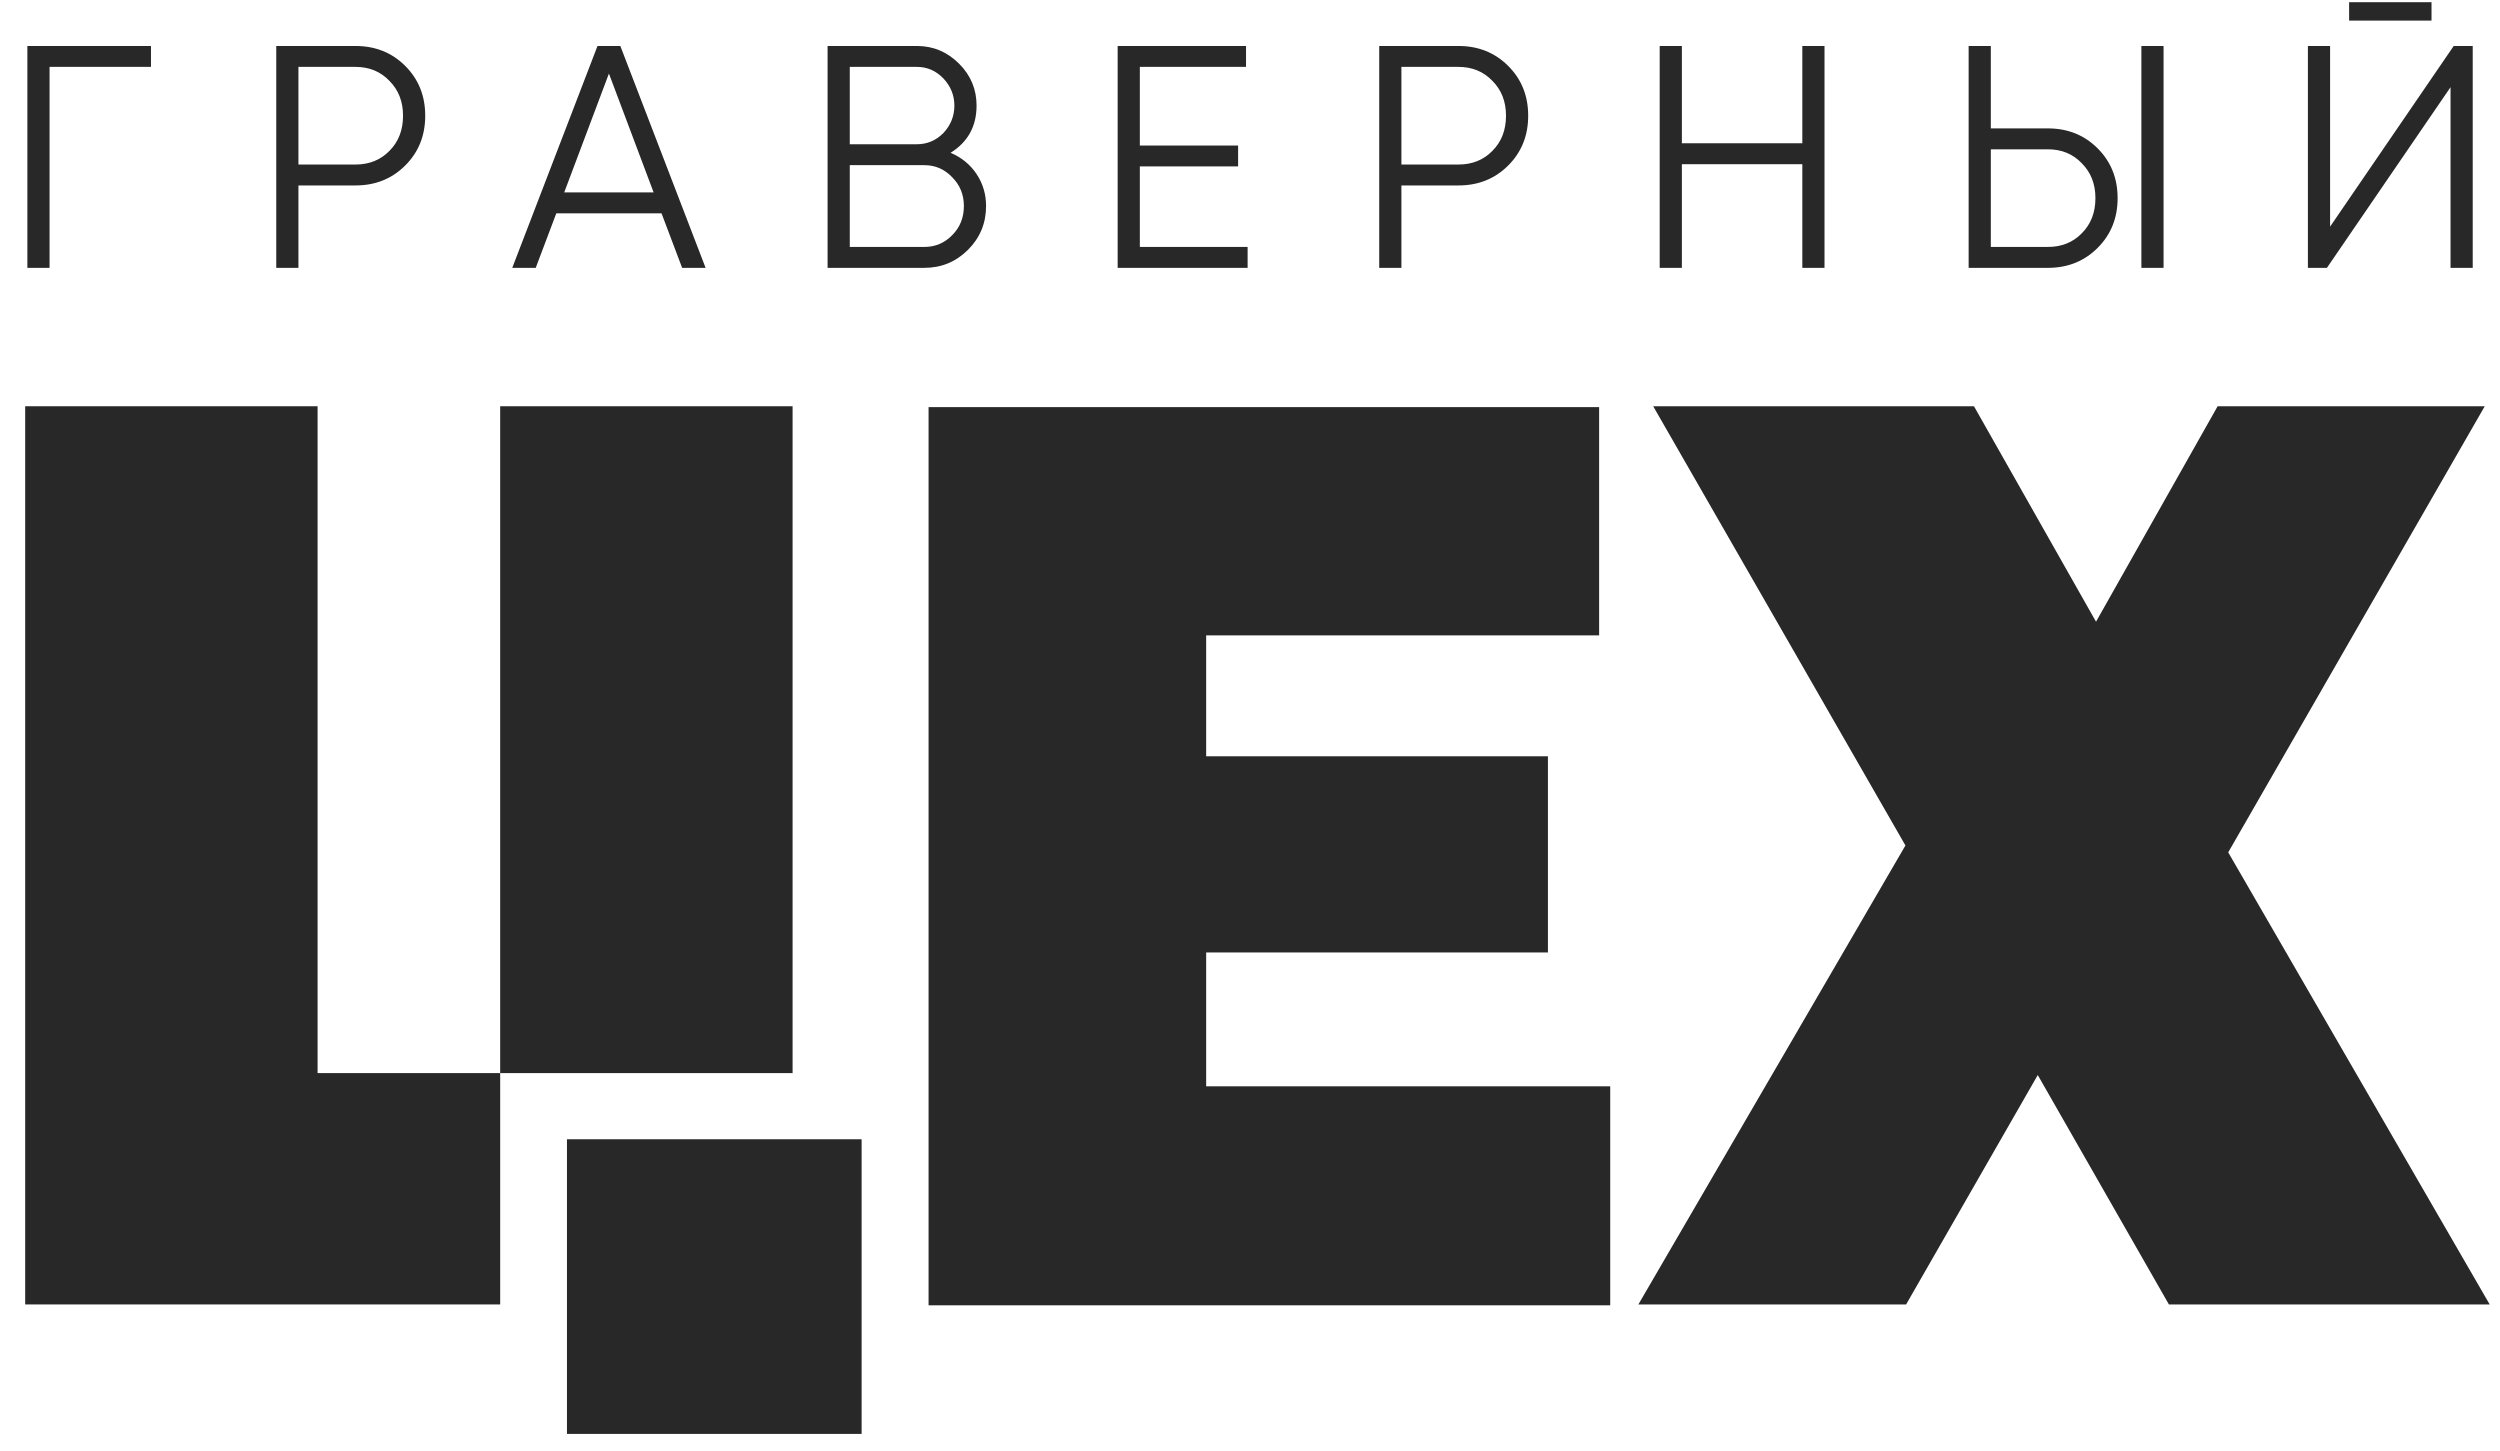 <?xml version="1.0" encoding="UTF-8"?> <svg xmlns="http://www.w3.org/2000/svg" width="112" height="65" viewBox="0 0 112 65" fill="none"> <path d="M73.399 58.439L87.936 33.456L90.755 33.428L99.35 18.2H111.317L97.554 42.133L94.735 42.161L85.394 58.439H73.399ZM74.063 18.2H88.434L97.029 33.373L97.056 33.4L111.538 58.439H97.167L87.577 41.664L87.522 41.636L74.063 18.2Z" fill="#282828"></path> <path d="M41.6 58.478V18.239H71.641V28.465H54.036V33.882H69.347V42.67H54.036V48.667H72.138V58.478H41.6Z" fill="#282828"></path> <path d="M22.408 58.439H1.128V18.2H14.228V48.075H22.408V18.2H35.508V48.075H22.408V58.439Z" fill="#282828"></path> <path d="M1.226 2.06H6.764V2.997H2.22V12H1.226V2.06ZM12.376 2.06H15.926C16.816 2.06 17.559 2.358 18.156 2.955C18.752 3.551 19.05 4.294 19.05 5.184C19.05 6.074 18.752 6.817 18.156 7.413C17.559 8.01 16.816 8.308 15.926 8.308H13.37V12H12.376V2.06ZM13.37 7.371H15.926C16.542 7.371 17.048 7.167 17.446 6.76C17.853 6.353 18.056 5.828 18.056 5.184C18.056 4.55 17.853 4.029 17.446 3.622C17.048 3.205 16.542 2.997 15.926 2.997H13.37V7.371ZM31.611 12H30.56L29.637 9.558H24.922L24 12H22.949L26.768 2.06H27.791L31.611 12ZM27.28 3.295L25.277 8.62H29.282L27.28 3.295ZM42.586 6.845C43.078 7.054 43.466 7.371 43.75 7.797C44.034 8.223 44.176 8.701 44.176 9.231C44.176 9.998 43.906 10.651 43.367 11.191C42.827 11.73 42.174 12 41.407 12H37.076V2.06H41.08C41.809 2.06 42.439 2.325 42.969 2.855C43.49 3.376 43.75 4.001 43.75 4.73C43.75 5.657 43.362 6.363 42.586 6.845ZM41.08 2.997H38.07V6.462H41.08C41.535 6.462 41.928 6.296 42.259 5.965C42.59 5.615 42.756 5.203 42.756 4.73C42.756 4.266 42.59 3.859 42.259 3.508C41.928 3.168 41.535 2.997 41.08 2.997ZM38.07 11.063H41.407C41.899 11.063 42.316 10.888 42.657 10.537C43.007 10.187 43.182 9.752 43.182 9.231C43.182 8.72 43.007 8.289 42.657 7.939C42.316 7.579 41.899 7.399 41.407 7.399H38.07V11.063ZM51.065 7.456V11.063H55.893V12H50.071V2.06H55.822V2.997H51.065V6.519H55.467V7.456H51.065ZM61.789 2.06H65.34C66.229 2.06 66.972 2.358 67.569 2.955C68.165 3.551 68.463 4.294 68.463 5.184C68.463 6.074 68.165 6.817 67.569 7.413C66.972 8.01 66.229 8.308 65.34 8.308H62.783V12H61.789V2.06ZM62.783 7.371H65.34C65.955 7.371 66.461 7.167 66.859 6.76C67.266 6.353 67.469 5.828 67.469 5.184C67.469 4.55 67.266 4.029 66.859 3.622C66.461 3.205 65.955 2.997 65.34 2.997H62.783V7.371ZM80.744 6.419V2.06H81.738V12H80.744V7.357H75.348V12H74.354V2.06H75.348V6.419H80.744ZM91.745 12H88.195V2.06H89.189V5.752H91.745C92.635 5.752 93.378 6.05 93.974 6.647C94.571 7.243 94.869 7.986 94.869 8.876C94.869 9.766 94.571 10.509 93.974 11.105C93.378 11.702 92.635 12 91.745 12ZM96.928 12H95.934V2.06H96.928V12ZM89.189 6.689V11.063H91.745C92.36 11.063 92.867 10.859 93.264 10.452C93.671 10.045 93.875 9.52 93.875 8.876C93.875 8.242 93.671 7.721 93.264 7.314C92.867 6.897 92.36 6.689 91.745 6.689H89.189ZM108.932 0.924H105.24V0.1H108.932V0.924ZM110.778 12H109.784V3.906L104.246 12H103.394V2.06H104.388V10.154L109.926 2.06H110.778V12Z" fill="#282828"></path> <rect x="25.4" y="51.039" width="13.2" height="13.2" fill="#282828"></rect> </svg> 